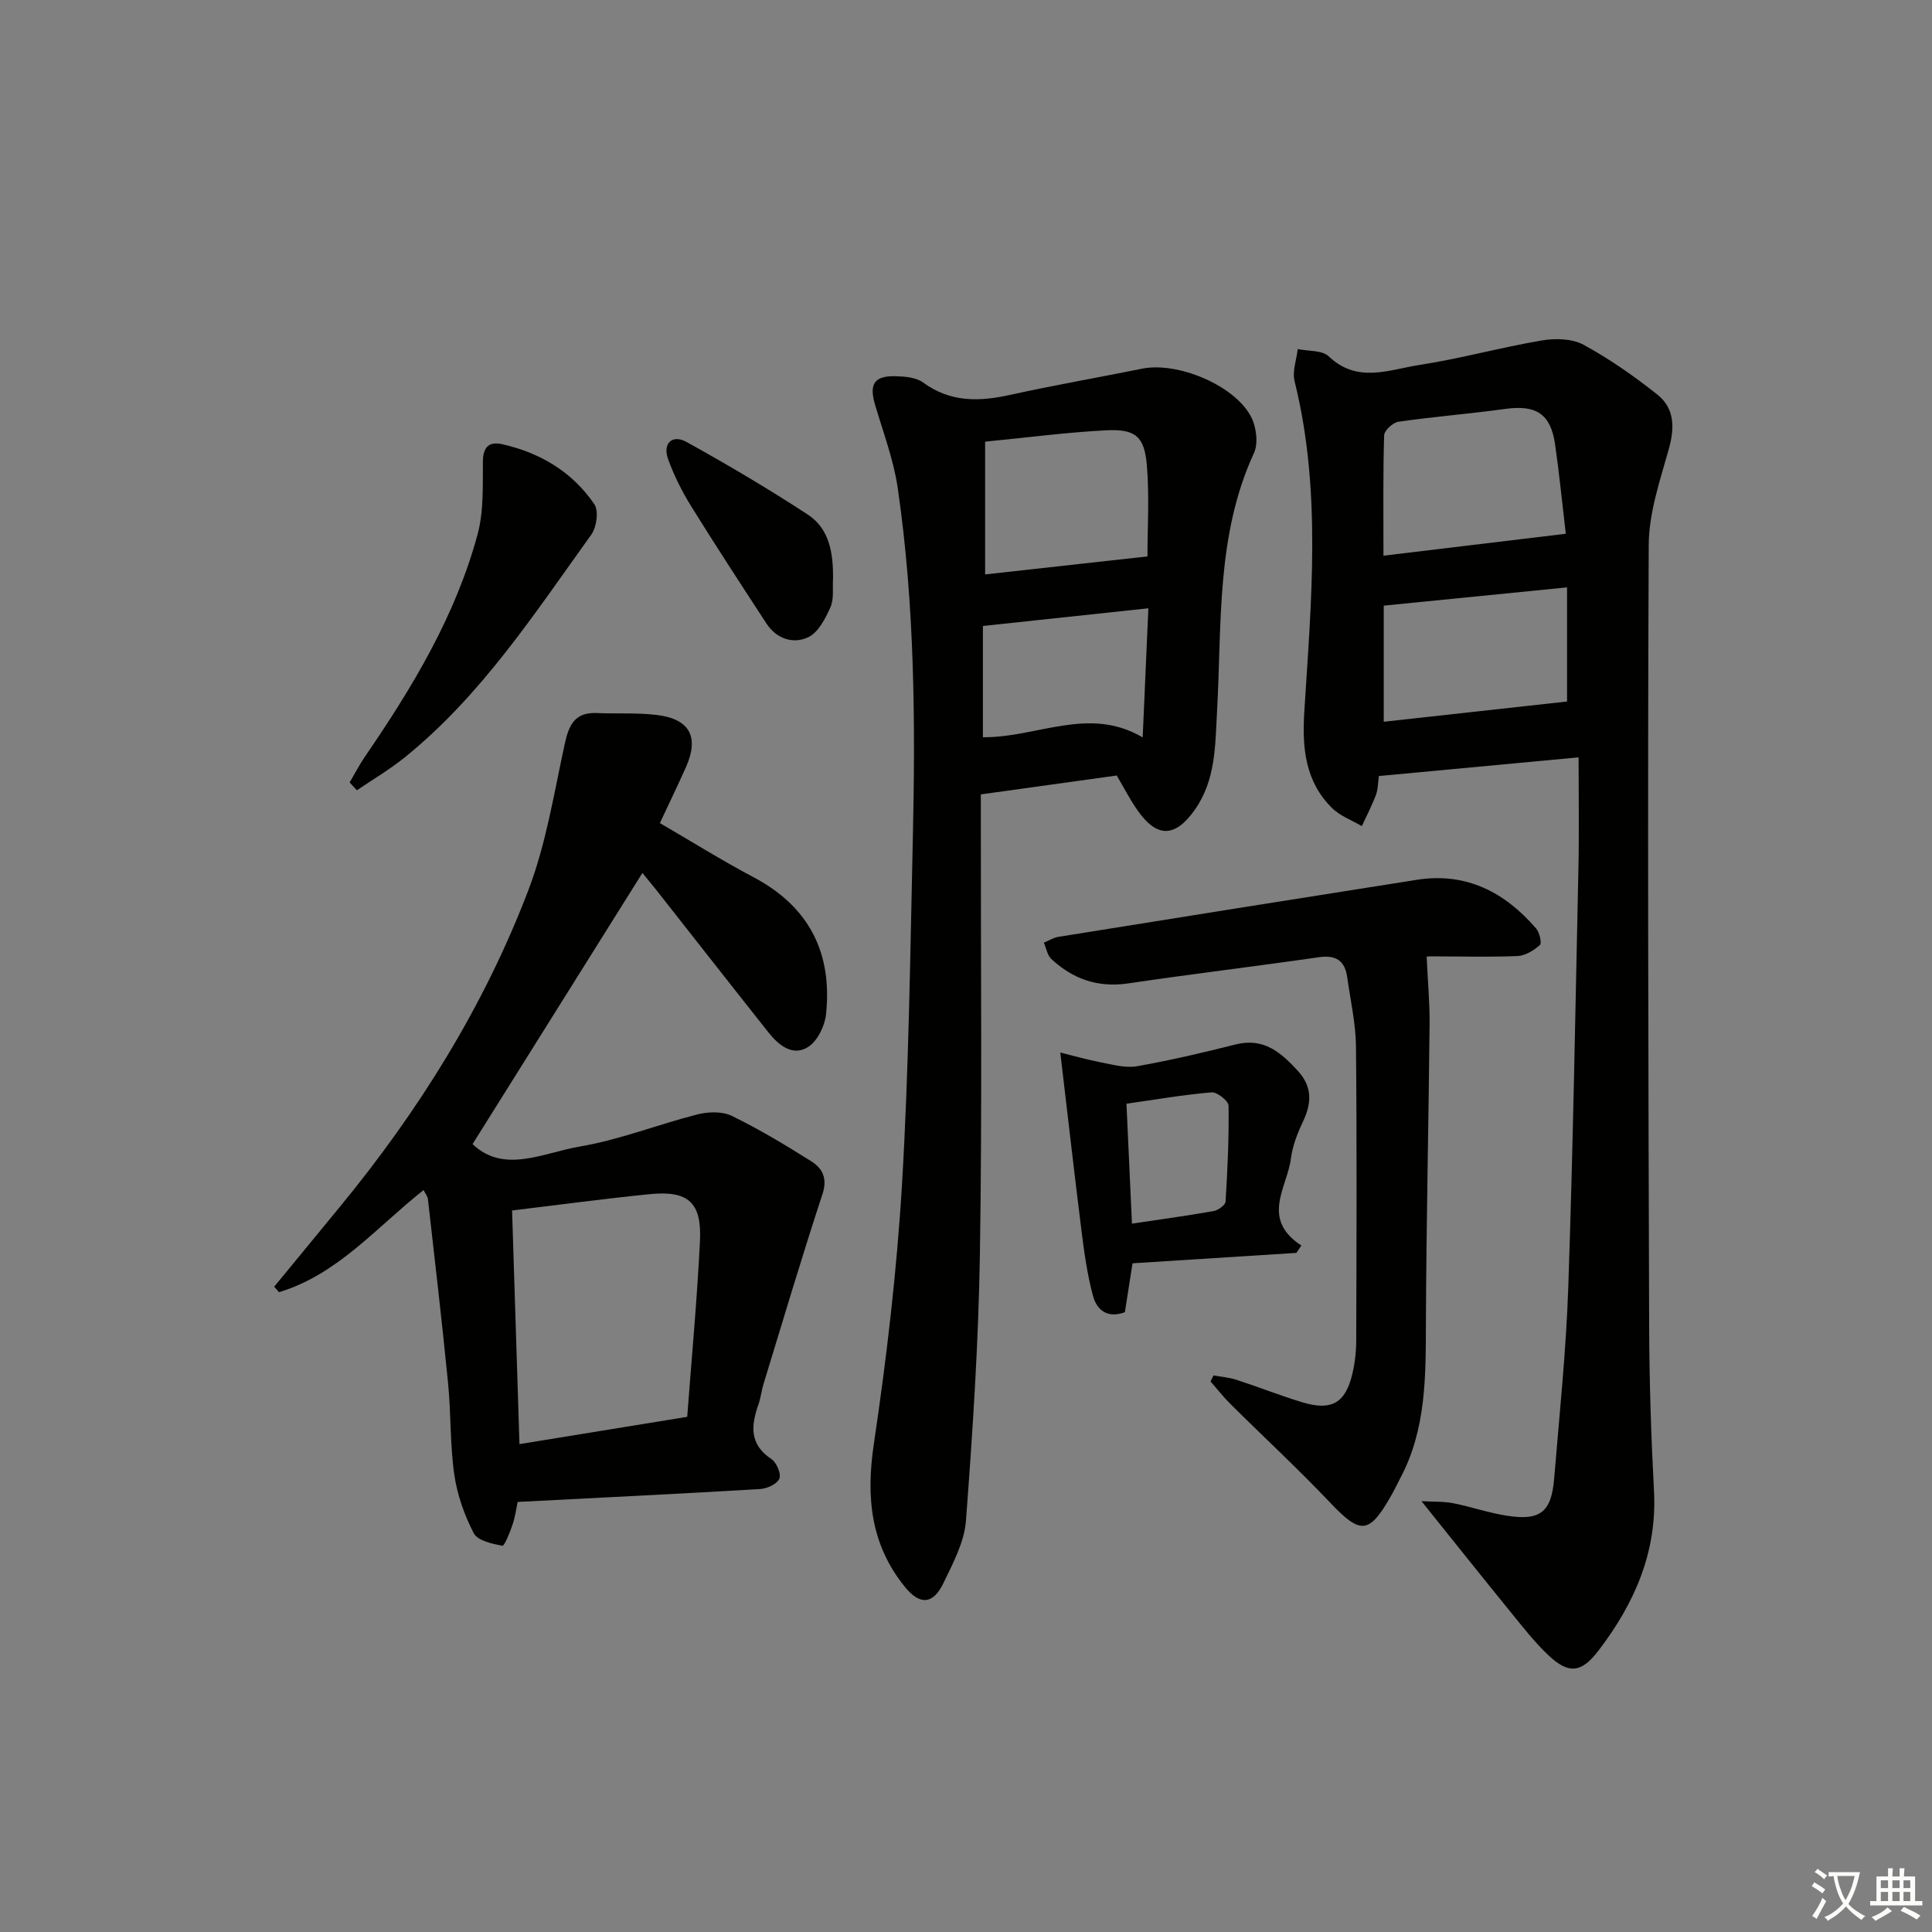 <svg enable-background="new 0 0 400 400" viewBox="0 0 400 400" xmlns="http://www.w3.org/2000/svg"><rect x="0" y="0" width="400" height="400" fill="#808080" stroke="none"/><path d="m377.9 391.2c-.2.3-.4.5-.6.8-.7-.6-1.4-1-2.2-1.5.2-.3.4-.5.5-.8.6.4 1.4.8 2.3 1.5zm-1.8 6.1c-.2-.2-.5-.4-.9-.6.4-.6.8-1.2 1.2-1.9s.7-1.3.9-1.9c.3.3.5.5.8.7-.7 1.3-1.4 2.6-2 3.7zm2.2-9c-.3.3-.5.5-.6.8-.6-.6-1.3-1.1-2-1.5.3-.3.5-.5.6-.7.6.5 1.3.9 2 1.4zm.3.2v-.9h2 4.5c-.3 1.3-.6 2.5-1 3.6s-.9 2.1-1.4 3c.4.5 1 1 1.6 1.4s1.2.8 1.9 1.1c-.3.2-.5.4-.8.8-.4-.3-1-.7-1.6-1.2s-1.2-1.1-1.6-1.6c-.5.6-1.1 1.1-1.7 1.6s-1.4.9-2.1 1.4c-.1-.3-.3-.5-.7-.8.6-.2 1.2-.5 1.9-1s1.4-1.1 2-1.8c-.5-.8-.9-1.6-1.2-2.5s-.6-2-.8-3.2c-.4.1-.7.1-1 .1zm2.5 2.7c.3 1 .7 1.7 1 2.2.3-.5.6-1.1 1-2s.6-1.9.9-3h-3.2-.4c.1.9.3 1.8.7 2.8z" fill="#fbfcfa"/><path d="m396.5 388.5v1.5 3.6h1.5v.9c-.4 0-1 0-1.7 0h-7.9c-.5 0-.9 0-1.2 0v-.9h1.3v-3.5c0-.7 0-1.2 0-1.6h2.4c0-.8 0-1.4 0-1.7h1c0 .3-.1.8-.1 1.7h1.5c0-.8 0-1.4 0-1.7h1c0 .3-.1.9-.1 1.7zm-8.2 9.2c-.2-.3-.5-.5-.8-.8.8-.3 1.4-.6 1.9-.9s1-.7 1.4-1.1c.3.3.6.5.9.8-1.6 1-2.8 1.6-3.4 2zm2.6-6.8v-1.6h-1.5v1.6zm0 2.7v-1.9h-1.5v1.9zm2.4-2.7v-1.6h-1.5v1.6zm0 2.7v-1.9h-1.5v1.9zm.2 2 .7-.8c.4.2.9.5 1.6.8s1.3.7 1.8 1c-.3.3-.5.6-.8.8-.4-.3-1.5-1-3.3-1.8zm2-4.7v-1.6h-1.4v1.6zm0 2.7v-1.9h-1.4v1.9z" fill="#fbfcfa"/><g fill="#010100"><path d="m326.83 156.8c-14.81 1.38-27.97 2.62-41.35 3.87-.19 1.35-.16 2.72-.61 3.91-.83 2.21-1.93 4.32-2.92 6.46-2.09-1.23-4.52-2.11-6.19-3.77-5.55-5.49-6.18-12.46-5.72-19.87 1.43-22.87 3.63-45.78-2.01-68.48-.51-2.04.4-4.42.65-6.65 2.18.46 5.05.2 6.42 1.51 5.94 5.67 12.53 2.74 18.78 1.78 8.51-1.31 16.87-3.64 25.37-5.08 2.79-.47 6.26-.38 8.63.91 5.36 2.92 10.44 6.48 15.23 10.28 3.64 2.89 3.63 6.91 2.38 11.37-1.82 6.49-4.11 13.17-4.14 19.79-.25 53.97-.08 107.95.09 161.92.04 11.31.4 22.63 1 33.92.68 12.7-4.07 23.38-11.53 33.12-3.52 4.6-6.16 4.85-10.34.9-2.88-2.72-5.34-5.9-7.85-8.98-5.96-7.33-11.84-14.72-18.42-22.91 2.62.15 4.64.04 6.58.43 3.74.74 7.38 2.01 11.14 2.59 6.87 1.07 9.18-.76 9.75-7.67 1.09-13.25 2.48-26.5 2.93-39.78.98-28.77 1.47-57.56 2.09-86.34.17-7.44.04-14.9.04-23.23zm-2.65-46.29c-.71-6.01-1.32-12.26-2.21-18.48-.91-6.35-3.93-8.25-10.3-7.37-7.36 1.01-14.79 1.6-22.15 2.66-1.14.16-2.92 1.81-2.95 2.82-.24 8.11-.14 16.24-.14 24.91 12.7-1.52 24.79-2.97 37.75-4.54zm-37.69 14.88v24.04c12.86-1.42 25.49-2.81 37.95-4.19 0-7.57 0-15.32 0-23.63-12.76 1.27-24.96 2.49-37.95 3.78z"/><path d="m231.21 160.56c-9.37 1.3-18.4 2.56-28.14 3.91v5.17c-.02 29.99.28 59.98-.19 89.95-.29 18.43-1.5 36.86-2.89 55.25-.33 4.42-2.68 8.82-4.68 12.95-2.14 4.43-4.88 4.57-7.96.76-7.11-8.77-8.07-18.58-6.43-29.6 2.66-17.88 4.77-35.9 5.84-53.93 1.4-23.57 1.68-47.21 2.22-70.83.56-24.44.42-48.88-3.11-73.13-.85-5.85-3.01-11.52-4.69-17.23-1.27-4.32-.21-6.05 4.26-5.94 1.93.05 4.24.25 5.69 1.31 5.63 4.13 11.59 3.97 17.99 2.56 9.07-2 18.23-3.59 27.34-5.43 7.26-1.47 19.03 3.34 22.52 9.88 1.12 2.09 1.58 5.54.64 7.58-7.87 17.09-6.64 35.39-7.64 53.4-.4 7.1-.22 14.31-4.68 20.57-3.96 5.56-7.68 5.78-11.67.17-1.63-2.27-2.9-4.8-4.42-7.37zm-27.25-69.12v27.49c11.14-1.24 22.23-2.47 33.61-3.73 0-5.95.41-12.42-.12-18.81-.5-6.04-2.35-7.6-8.42-7.3-8.09.41-16.13 1.48-25.07 2.35zm-.46 38.16v23.04c11.29.09 21.9-6.55 33.08.03.42-9.57.79-17.93 1.18-26.73-11.85 1.26-23 2.46-34.26 3.66z"/><path d="m87.69 246.39c-9.71 7.67-17.77 17.48-29.92 21.14-.33-.38-.67-.75-1-1.13 4.5-5.47 8.99-10.94 13.49-16.41 16.39-19.91 29.95-41.61 39.14-65.71 3.68-9.65 5.31-20.12 7.53-30.29.85-3.91 2.1-6.56 6.61-6.36 4.15.18 8.35-.1 12.46.4 6.86.84 8.8 4.57 5.99 10.87-1.69 3.78-3.5 7.5-5.37 11.51 6.55 3.81 12.86 7.75 19.41 11.22 11.54 6.11 16.33 15.71 14.99 28.39-.26 2.41-1.78 5.52-3.7 6.74-3.14 2-6.05-.29-8.13-2.9-7.86-9.9-15.64-19.86-23.46-29.79-1.02-1.29-2.09-2.55-2.73-3.33-11.7 18.68-23.38 37.33-35.16 56.13 6.5 6.22 14.64 1.79 22.18.51 8.27-1.4 16.23-4.58 24.4-6.66 2.23-.56 5.12-.65 7.09.31 5.66 2.76 11.1 6.03 16.44 9.39 2.3 1.45 3.42 3.5 2.34 6.79-4.28 13.02-8.18 26.16-12.19 39.26-.44 1.42-.59 2.94-1.08 4.34-1.55 4.36-1.88 8.24 2.69 11.27 1.07.71 2.06 3.06 1.65 4.06-.46 1.1-2.54 2.06-3.97 2.15-16.58.98-33.16 1.79-50.22 2.67-.26 1.23-.49 3.03-1.06 4.71-.53 1.59-1.68 4.44-2.1 4.36-2.13-.4-5.13-1.05-5.93-2.6-1.95-3.76-3.43-7.98-4.03-12.17-.89-6.23-.66-12.61-1.28-18.88-1.25-12.71-2.74-25.4-4.17-38.09-.06-.6-.53-1.15-.91-1.9zm54.59 46.95c.92-12.25 2.05-24.28 2.64-36.35.4-8.07-2.43-10.55-10.44-9.75-9.36.94-18.68 2.2-28.46 3.38.5 15.91 1.01 31.93 1.53 48.37 11.42-1.86 22.5-3.66 34.73-5.65z"/><path d="m295.37 198.06c.23 5.06.65 9.52.61 13.97-.2 20.6-.68 41.2-.76 61.81-.04 11.03.09 21.99-5.26 32.11-.62 1.18-1.19 2.39-1.84 3.54-4.68 8.27-6.4 8.29-12.82 1.52-6.63-6.99-13.73-13.55-20.57-20.35-1.46-1.45-2.74-3.1-4.1-4.65.2-.41.4-.82.61-1.24 1.6.29 3.25.41 4.78.91 4.58 1.49 9.07 3.28 13.68 4.67 5.97 1.79 8.85.13 10.27-5.83.54-2.24.81-4.59.82-6.9.06-20.33.15-40.66-.05-60.98-.05-4.77-1.15-9.54-1.81-14.3-.48-3.41-2.28-4.67-5.85-4.16-13.15 1.9-26.34 3.47-39.48 5.42-6.27.93-11.46-.88-15.93-5.05-.84-.78-1.05-2.24-1.55-3.38 1.01-.41 1.98-1.04 3.03-1.21 24.73-3.97 49.47-7.92 74.22-11.81 10.2-1.6 18.17 2.57 24.66 10.07.72.83 1.23 3.05.78 3.45-1.26 1.12-3.04 2.21-4.66 2.27-5.99.24-11.99.07-17.99.06-.67.01-1.32.11-.79.06z"/><path d="m219.52 217.91c2.32.57 5.34 1.44 8.41 2.04 2.47.48 5.11 1.22 7.49.8 6.85-1.21 13.65-2.8 20.4-4.51 5.83-1.47 9.41 1.67 12.91 5.5 3.05 3.35 2.82 6.74 1 10.56-1.13 2.38-2.13 4.96-2.46 7.55-.77 6.05-6.32 12.47 2.17 18.03-.35.51-.7 1.02-1.05 1.52-11.23.71-22.47 1.42-33.91 2.15-.51 3.27-1.05 6.66-1.59 10.13-3.59 1.34-5.8-.44-6.59-3.36-1.16-4.29-1.79-8.75-2.35-13.18-1.5-11.96-2.85-23.93-4.43-37.23zm14.84 35.43c5.85-.87 11.41-1.63 16.94-2.61.93-.17 2.39-1.23 2.44-1.95.41-6.61.72-13.24.62-19.86-.01-.99-2.37-2.85-3.51-2.76-5.87.5-11.69 1.51-17.63 2.35.39 8.54.76 16.46 1.14 24.83z"/><path d="m72.39 162c1.06-1.8 2.01-3.66 3.19-5.38 9.81-14.31 18.74-29.11 23.3-46 1.3-4.8 1.05-10.08 1.1-15.14.03-3.04 1.4-4.09 3.96-3.52 7.88 1.77 14.55 5.73 19.11 12.43.94 1.37.48 4.76-.62 6.29-11.75 16.33-22.76 33.31-38.66 46.15-3.1 2.5-6.58 4.54-9.88 6.79-.5-.54-1-1.08-1.5-1.62z"/><path d="m172.47 119.8c-.13 1.99.23 4.19-.53 5.9-1.04 2.34-2.51 5.23-4.58 6.22-3.12 1.48-6.59.37-8.69-2.85-5.24-8.04-10.49-16.07-15.55-24.22-1.9-3.07-3.56-6.37-4.79-9.77-1.18-3.26.83-5.23 3.82-3.57 8.51 4.71 16.89 9.67 25.04 14.99 4.6 2.98 5.33 8.12 5.28 13.3z"/></g></svg>